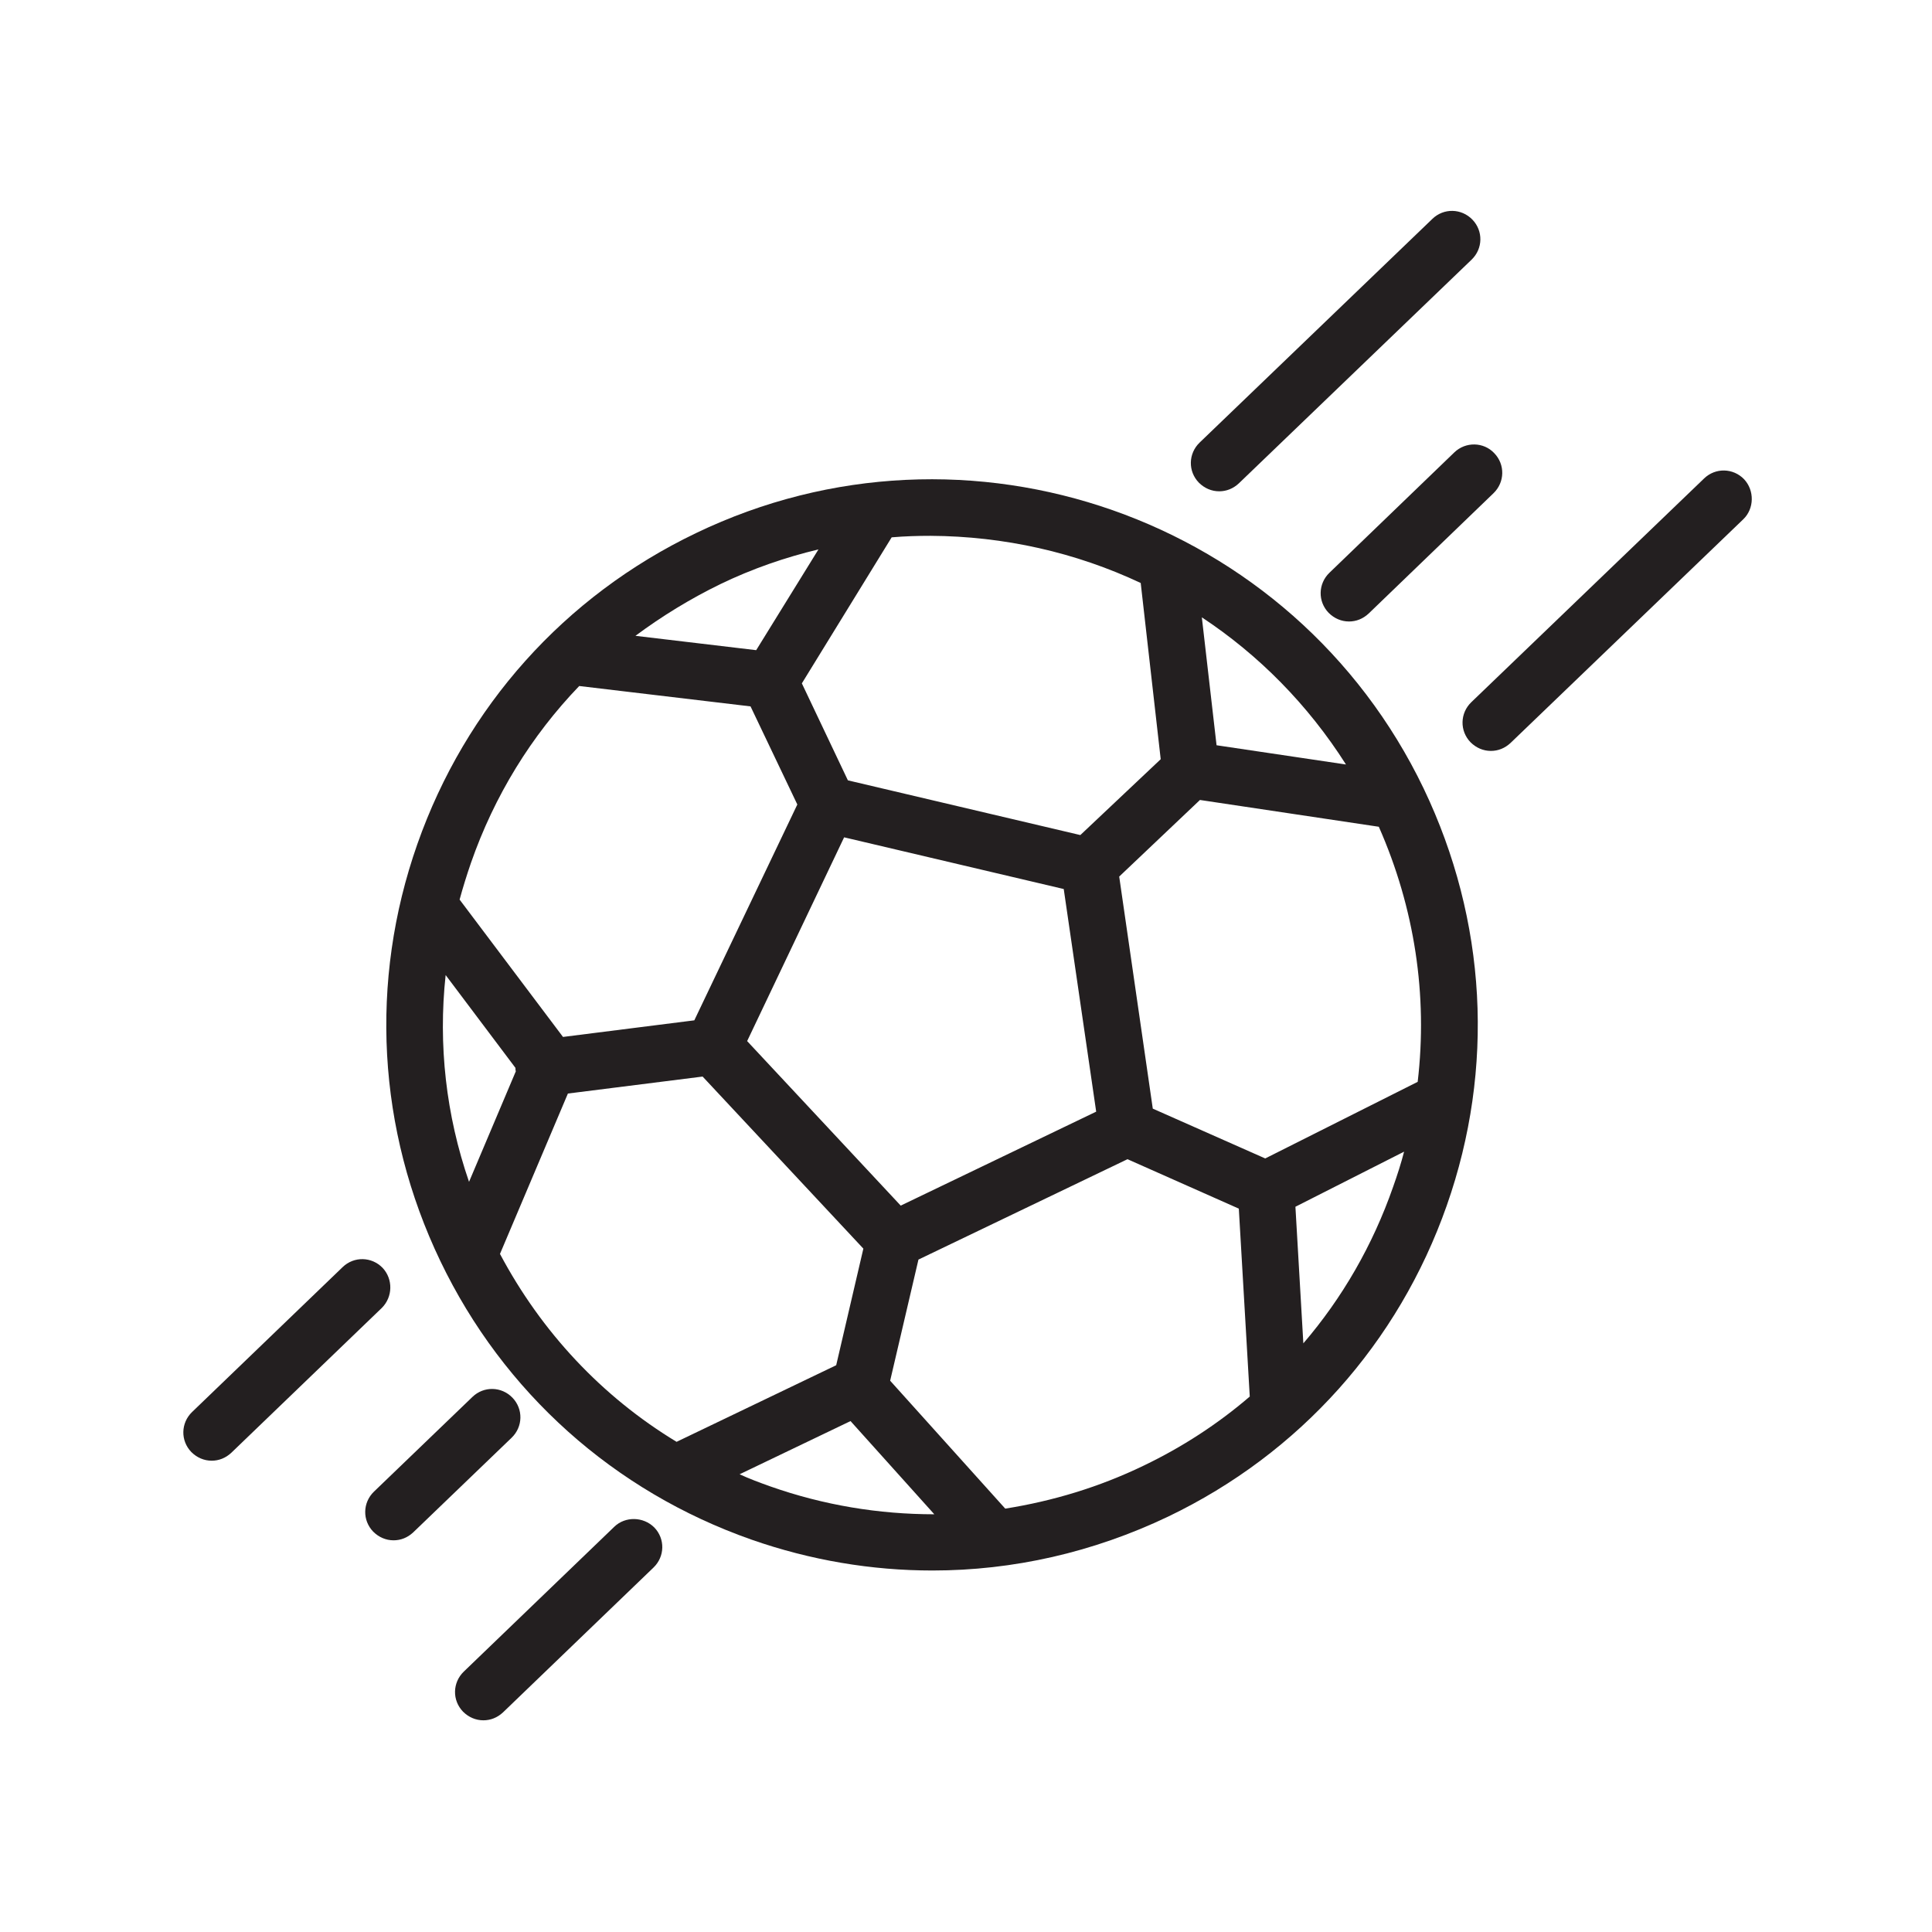 <?xml version="1.0" encoding="utf-8"?>
<!-- Generator: Adobe Illustrator 25.0.0, SVG Export Plug-In . SVG Version: 6.00 Build 0)  -->
<svg version="1.0" id="Layer_1" xmlns="http://www.w3.org/2000/svg" xmlns:xlink="http://www.w3.org/1999/xlink" x="0px" y="0px"
	 viewBox="0 0 512 512" style="enable-background:new 0 0 512 512;" xml:space="preserve">
<g>
	<path style="fill:#231F20;" d="M377.3,209C377.3,209,377.3,209,377.3,209c-34.5-71.9-121-102.3-192.9-67.7
		c-34.8,16.7-61,46-73.8,82.4c-12.8,36.4-10.6,75.7,6.1,110.5c16.7,34.8,46,61,82.4,73.8c15.7,5.5,31.9,8.2,48,8.2
		c21.4,0,42.6-4.8,62.5-14.3c34.8-16.7,61-46,73.8-82.4C396.2,283.1,394,243.9,377.3,209C377.3,209.1,377.3,209,377.3,209z
		 M335.3,307l-29.8-13.2l-8.9-61.5L318,212l47.4,7.1c9.5,21.5,13,44.7,10.3,67.6L335.3,307z M238.7,319.5L198,275.9l25.7-54
		l58.2,13.7l8.6,59L238.7,319.5z M356.7,202.6l-34.3-5.1l-3.9-33.9C333.5,173.5,346.6,186.7,356.7,202.6z M302.3,154.5l5.3,46.7
		l-21.3,20.1l-61.6-14.5l-12.2-25.7l23.8-38.7c3.5-0.3,6.9-0.4,10.3-0.4C266.1,142.1,285.1,146.4,302.3,154.5z M190.9,154.8
		c8.5-4.1,17.2-7.1,26-9.2l-16.5,26.7l-32-3.8C175.4,163.3,182.9,158.7,190.9,154.8z M153.5,181.8l45.4,5.4l12.4,26L184,270.4
		l-34.8,4.4l-27.4-36.4c0.9-3.3,1.9-6.5,3-9.7C131,210.9,140.8,195,153.5,181.8z M118.1,258.4l18.5,24.6c0,0.3,0,0.6,0.1,0.9
		l-12.4,29.3C118.2,295.5,116.1,276.9,118.1,258.4z M132.5,332.3l18-42.5l35.7-4.5l42.6,45.6l-7.2,30.9l-42.3,20.3
		C159.5,370.1,143.5,353,132.5,332.3z M204.1,393.9c-2.8-1-5.5-2-8.1-3.2l29.4-14.1l22.2,24.7C232.9,401.3,218.3,398.9,204.1,393.9z
		 M303.1,388.4c-11.8,5.7-24.1,9.4-36.7,11.4l-30.5-33.9l7.5-32.1l55.4-26.6l29.5,13.1l2.9,49.8
		C322.7,377.4,313.3,383.5,303.1,388.4z M345.4,356l-2.1-36.2l28.8-14.6c-0.8,3.1-1.8,6.2-2.9,9.3C363.8,330,355.7,344,345.4,356z"
		/>
	<path style="fill:#231F20;" d="M101.4,336c-2.9-3-7.6-3.1-10.6-0.2l-39.9,38.4c-3,2.9-3.1,7.6-0.2,10.6c1.5,1.5,3.4,2.3,5.4,2.3
		c1.9,0,3.7-0.7,5.2-2.1l39.9-38.4C104.1,343.7,104.2,339,101.4,336z"/>
	<path style="fill:#231F20;" d="M323.1,130.2c1.9,0,3.7-0.7,5.2-2.1L390,68.8c3-2.9,3.1-7.6,0.2-10.6c-2.9-3-7.6-3.1-10.6-0.2
		l-61.7,59.3c-3,2.9-3.1,7.6-0.2,10.6C319.2,129.4,321.1,130.2,323.1,130.2z"/>
	<path style="fill:#231F20;" d="M135.8,370.4c-2.9-3-7.6-3.1-10.6-0.2l-26.1,25.1c-3,2.9-3.1,7.6-0.2,10.6c1.5,1.5,3.4,2.3,5.4,2.3
		c1.9,0,3.7-0.7,5.2-2.1l26.1-25.1C138.6,378.1,138.7,373.4,135.8,370.4z"/>
	<path style="fill:#231F20;" d="M385.4,119.9l-33.1,31.9c-3,2.9-3.1,7.6-0.2,10.6c1.5,1.5,3.4,2.3,5.4,2.3c1.9,0,3.7-0.7,5.2-2.1
		l33.1-31.9c3-2.9,3.1-7.6,0.2-10.6C393.2,117.1,388.4,117,385.4,119.9z"/>
	<path style="fill:#231F20;" d="M162.8,404.6L122.9,443c-3,2.9-3.1,7.6-0.2,10.6c1.5,1.5,3.4,2.3,5.4,2.3c1.9,0,3.7-0.7,5.2-2.1
		l39.9-38.4c3-2.9,3.1-7.6,0.2-10.6C170.5,401.9,165.7,401.8,162.8,404.6z"/>
	<path style="fill:#231F20;" d="M462.2,127c-2.9-3-7.6-3.1-10.6-0.2l-61.7,59.3c-3,2.9-3.1,7.6-0.2,10.6c1.5,1.5,3.4,2.3,5.4,2.3
		c1.9,0,3.7-0.7,5.2-2.1l61.7-59.3C464.9,134.8,465,130,462.2,127z"/>
</g>
</svg>
